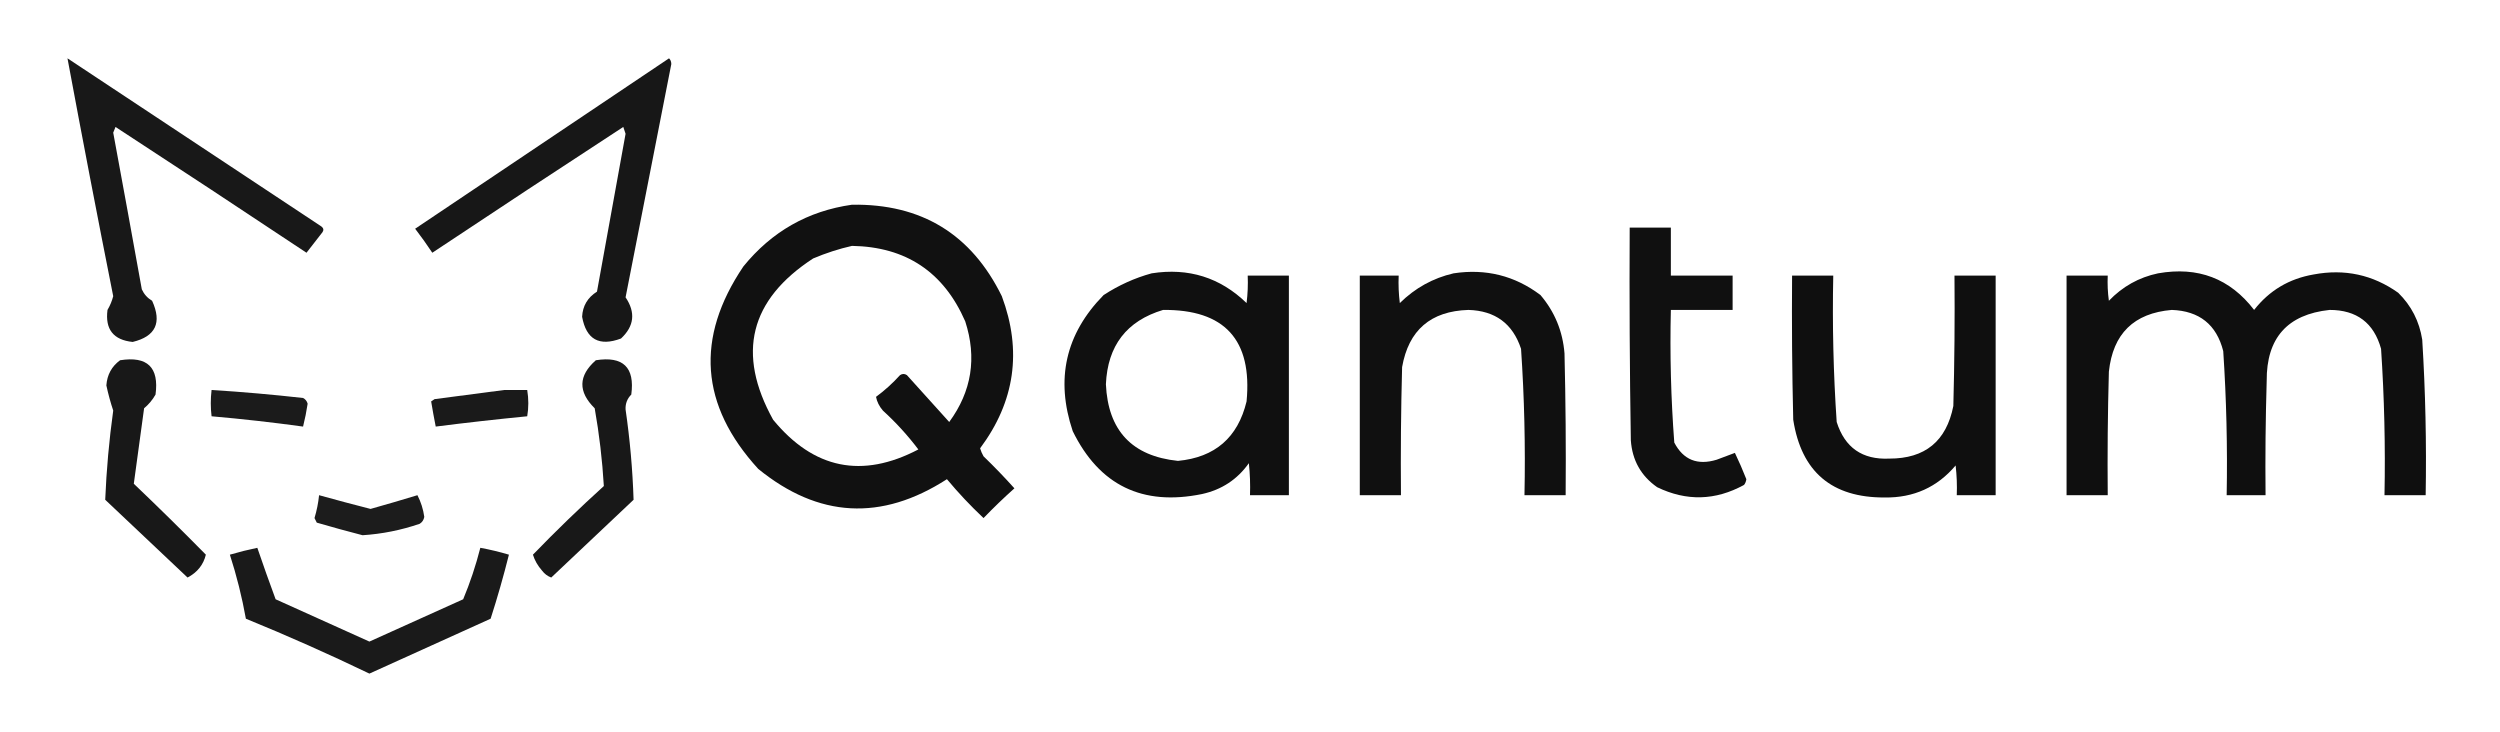 <?xml version="1.0" encoding="UTF-8"?>
<!DOCTYPE svg PUBLIC "-//W3C//DTD SVG 1.1//EN" "http://www.w3.org/Graphics/SVG/1.1/DTD/svg11.dtd">
<svg xmlns="http://www.w3.org/2000/svg" version="1.1" width="1093px" height="320px" style="shape-rendering:geometricPrecision; text-rendering:geometricPrecision; image-rendering:optimizeQuality; fill-rule:evenodd; clip-rule:evenodd" xmlns:xlink="http://www.w3.org/1999/xlink">
<g><path style="opacity:0.904" fill="#000000" d="M 29.5,25.5 C 66.443,49.979 103.443,74.479 140.5,99C 141.451,99.718 141.617,100.551 141,101.5C 138.667,104.5 136.333,107.5 134,110.5C 106.252,92.042 78.419,73.709 50.5,55.5C 50.167,56.333 49.833,57.167 49.5,58C 53.721,80.823 57.887,103.657 62,126.5C 62.973,128.64 64.473,130.307 66.5,131.5C 70.878,141.074 68.044,147.074 58,149.5C 49.558,148.625 45.891,143.959 47,135.5C 48.112,133.61 48.946,131.61 49.5,129.5C 42.616,94.863 35.95,60.196 29.5,25.5 Z"/></g>
<g><path style="opacity:0.907" fill="#000000" d="M 292.5,25.5 C 293.139,26.097 293.472,26.93 293.5,28C 286.832,62.005 280.166,96.005 273.5,130C 277.955,136.598 277.288,142.598 271.5,148C 261.962,151.567 256.295,148.4 254.5,138.5C 254.735,133.75 256.901,130.083 261,127.5C 265.167,104.5 269.333,81.5 273.5,58.5C 273.167,57.5 272.833,56.5 272.5,55.5C 244.581,73.709 216.748,92.042 189,110.5C 186.623,106.912 184.123,103.412 181.5,100C 218.566,75.144 255.566,50.31 292.5,25.5 Z"/></g>
<g><path style="opacity:0.933" fill="#000000" d="M 372.5,89.5 C 402.849,89.037 424.682,102.37 438,129.5C 446.907,153.41 443.741,175.577 428.5,196C 428.862,197.225 429.362,198.391 430,199.5C 434.682,204.015 439.182,208.681 443.5,213.5C 438.875,217.624 434.375,221.957 430,226.5C 424.301,221.135 418.967,215.469 414,209.5C 385.354,227.955 357.854,226.455 331.5,205C 306.1,177.229 303.933,147.729 325,116.5C 337.396,101.232 353.23,92.232 372.5,89.5 Z M 372.5,107.5 C 396.07,107.905 412.57,118.905 422,140.5C 427.158,156.43 424.825,171.097 415,184.5C 408.833,177.667 402.667,170.833 396.5,164C 395.5,163.333 394.5,163.333 393.5,164C 390.299,167.536 386.799,170.703 383,173.5C 383.398,175.631 384.398,177.631 386,179.5C 391.72,184.718 396.887,190.384 401.5,196.5C 376.884,209.39 355.717,205.057 338,183.5C 321.942,154.565 327.775,131.065 355.5,113C 361.127,110.623 366.793,108.79 372.5,107.5 Z"/></g>
<g><path style="opacity:0.935" fill="#000000" d="M 712.5,99.5 C 718.5,99.5 724.5,99.5 730.5,99.5C 730.5,106.5 730.5,113.5 730.5,120.5C 739.5,120.5 748.5,120.5 757.5,120.5C 757.5,125.5 757.5,130.5 757.5,135.5C 748.5,135.5 739.5,135.5 730.5,135.5C 730.037,154.901 730.537,174.235 732,193.5C 735.939,201.042 742.105,203.542 750.5,201C 753.306,199.911 755.973,198.911 758.5,198C 760.298,201.765 761.965,205.598 763.5,209.5C 763.392,210.442 763.059,211.275 762.5,212C 749.995,218.876 737.328,219.209 724.5,213C 717.442,208.059 713.609,201.225 713,192.5C 712.5,161.502 712.333,130.502 712.5,99.5 Z"/></g>
<g><path style="opacity:0.937" fill="#000000" d="M 503.5,119.5 C 519.626,116.982 533.459,121.315 545,132.5C 545.499,128.514 545.666,124.514 545.5,120.5C 551.5,120.5 557.5,120.5 563.5,120.5C 563.5,152.5 563.5,184.5 563.5,216.5C 557.833,216.5 552.167,216.5 546.5,216.5C 546.666,211.821 546.499,207.155 546,202.5C 540.974,209.606 534.141,214.106 525.5,216C 499.444,221.331 480.611,212.164 469,188.5C 461.365,165.768 465.865,145.935 482.5,129C 489.106,124.692 496.106,121.526 503.5,119.5 Z M 508.5,135.5 C 535.41,135.247 547.576,148.58 545,175.5C 541.199,191.3 531.199,199.967 515,201.5C 494.928,199.426 484.428,188.259 483.5,168C 484.238,151.119 492.571,140.286 508.5,135.5 Z"/></g>
<g><path style="opacity:0.937" fill="#000000" d="M 635.5,119.5 C 649.609,117.361 662.276,120.527 673.5,129C 679.724,136.328 683.224,144.828 684,154.5C 684.5,175.164 684.667,195.831 684.5,216.5C 678.5,216.5 672.5,216.5 666.5,216.5C 666.943,195.121 666.443,173.788 665,152.5C 661.381,141.51 653.715,135.843 642,135.5C 625.502,136.002 615.836,144.336 613,160.5C 612.5,179.164 612.333,197.83 612.5,216.5C 606.5,216.5 600.5,216.5 594.5,216.5C 594.5,184.5 594.5,152.5 594.5,120.5C 600.167,120.5 605.833,120.5 611.5,120.5C 611.334,124.514 611.501,128.514 612,132.5C 618.682,125.913 626.516,121.579 635.5,119.5 Z"/></g>
<g><path style="opacity:0.939" fill="#000000" d="M 943.5,119.5 C 960.948,116.418 974.948,121.751 985.5,135.5C 992.12,127.019 1000.79,121.852 1011.5,120C 1025.07,117.445 1037.4,120.112 1048.5,128C 1054.24,133.639 1057.74,140.472 1059,148.5C 1060.4,171.137 1060.9,193.804 1060.5,216.5C 1054.5,216.5 1048.5,216.5 1042.5,216.5C 1042.92,195.131 1042.42,173.798 1041,152.5C 1037.86,141.168 1030.36,135.502 1018.5,135.5C 1000.04,137.461 990.878,147.794 991,166.5C 990.5,183.163 990.333,199.83 990.5,216.5C 984.833,216.5 979.167,216.5 973.5,216.5C 973.888,195.47 973.388,174.47 972,153.5C 969.067,141.934 961.567,135.934 949.5,135.5C 932.927,136.906 923.76,145.906 922,162.5C 921.5,180.497 921.333,198.497 921.5,216.5C 915.5,216.5 909.5,216.5 903.5,216.5C 903.5,184.5 903.5,152.5 903.5,120.5C 909.5,120.5 915.5,120.5 921.5,120.5C 921.335,124.182 921.501,127.848 922,131.5C 927.996,125.255 935.163,121.255 943.5,119.5 Z"/></g>
<g><path style="opacity:0.939" fill="#000000" d="M 783.5,120.5 C 789.5,120.5 795.5,120.5 801.5,120.5C 801.057,141.879 801.557,163.212 803,184.5C 806.554,195.717 814.22,201.051 826,200.5C 841.629,200.54 850.963,192.873 854,177.5C 854.5,158.503 854.667,139.503 854.5,120.5C 860.5,120.5 866.5,120.5 872.5,120.5C 872.5,152.5 872.5,184.5 872.5,216.5C 866.833,216.5 861.167,216.5 855.5,216.5C 855.666,212.154 855.499,207.821 855,203.5C 846.98,213.006 836.646,217.672 824,217.5C 800.871,217.612 787.537,206.279 784,183.5C 783.5,162.503 783.333,141.503 783.5,120.5 Z"/></g>
<g><path style="opacity:0.904" fill="#000000" d="M 52.5,157.5 C 64.436,155.604 69.603,160.604 68,172.5C 66.71,174.792 65.043,176.792 63,178.5C 61.462,189.512 59.962,200.512 58.5,211.5C 69.126,221.625 79.626,231.958 90,242.5C 88.94,246.916 86.274,250.25 82,252.5C 70.012,241.179 58.012,229.846 46,218.5C 46.539,205.474 47.706,192.474 49.5,179.5C 48.322,175.954 47.322,172.287 46.5,168.5C 46.837,163.853 48.837,160.186 52.5,157.5 Z"/></g>
<g><path style="opacity:0.906" fill="#000000" d="M 260.5,157.5 C 272.436,155.604 277.603,160.604 276,172.5C 274.217,174.289 273.384,176.456 273.5,179C 275.404,192.13 276.571,205.297 277,218.5C 264.988,229.846 252.988,241.179 241,252.5C 239.395,251.899 238.062,250.899 237,249.5C 235.081,247.309 233.747,244.976 233,242.5C 243.029,232.136 253.363,222.136 264,212.5C 263.329,201.128 261.995,189.795 260,178.5C 252.656,171.26 252.823,164.26 260.5,157.5 Z"/></g>
<g><path style="opacity:0.892" fill="#000000" d="M 92.5,170.5 C 105.855,171.335 119.188,172.502 132.5,174C 133.516,174.519 134.182,175.353 134.5,176.5C 133.996,179.865 133.329,183.198 132.5,186.5C 119.226,184.673 105.893,183.173 92.5,182C 92.041,178.273 92.041,174.439 92.5,170.5 Z"/></g>
<g><path style="opacity:0.895" fill="#000000" d="M 220.5,170.5 C 223.833,170.5 227.167,170.5 230.5,170.5C 231.141,174.423 231.141,178.257 230.5,182C 217.121,183.304 203.788,184.804 190.5,186.5C 189.767,182.826 189.101,179.159 188.5,175.5C 189,175.167 189.5,174.833 190,174.5C 200.307,173.19 210.474,171.857 220.5,170.5 Z"/></g>
<g><path style="opacity:0.888" fill="#000000" d="M 139.5,216.5 C 146.96,218.574 154.46,220.574 162,222.5C 168.862,220.576 175.695,218.576 182.5,216.5C 184.037,219.478 185.037,222.644 185.5,226C 185.245,227.326 184.578,228.326 183.5,229C 175.334,231.794 167,233.461 158.5,234C 151.799,232.266 145.133,230.433 138.5,228.5C 138.167,227.833 137.833,227.167 137.5,226.5C 138.488,223.218 139.154,219.885 139.5,216.5 Z"/></g>
<g><path style="opacity:0.898" fill="#000000" d="M 112.5,239.5 C 115.039,246.945 117.706,254.445 120.5,262C 134.172,268.169 147.838,274.336 161.5,280.5C 175.162,274.336 188.828,268.169 202.5,262C 205.526,254.755 208.026,247.255 210,239.5C 214.19,240.268 218.357,241.268 222.5,242.5C 220.143,251.929 217.476,261.262 214.5,270.5C 196.833,278.5 179.167,286.5 161.5,294.5C 143.703,285.933 125.703,277.933 107.5,270.5C 105.796,261.018 103.463,251.684 100.5,242.5C 104.582,241.311 108.582,240.311 112.5,239.5 Z"/></g>
</svg>
